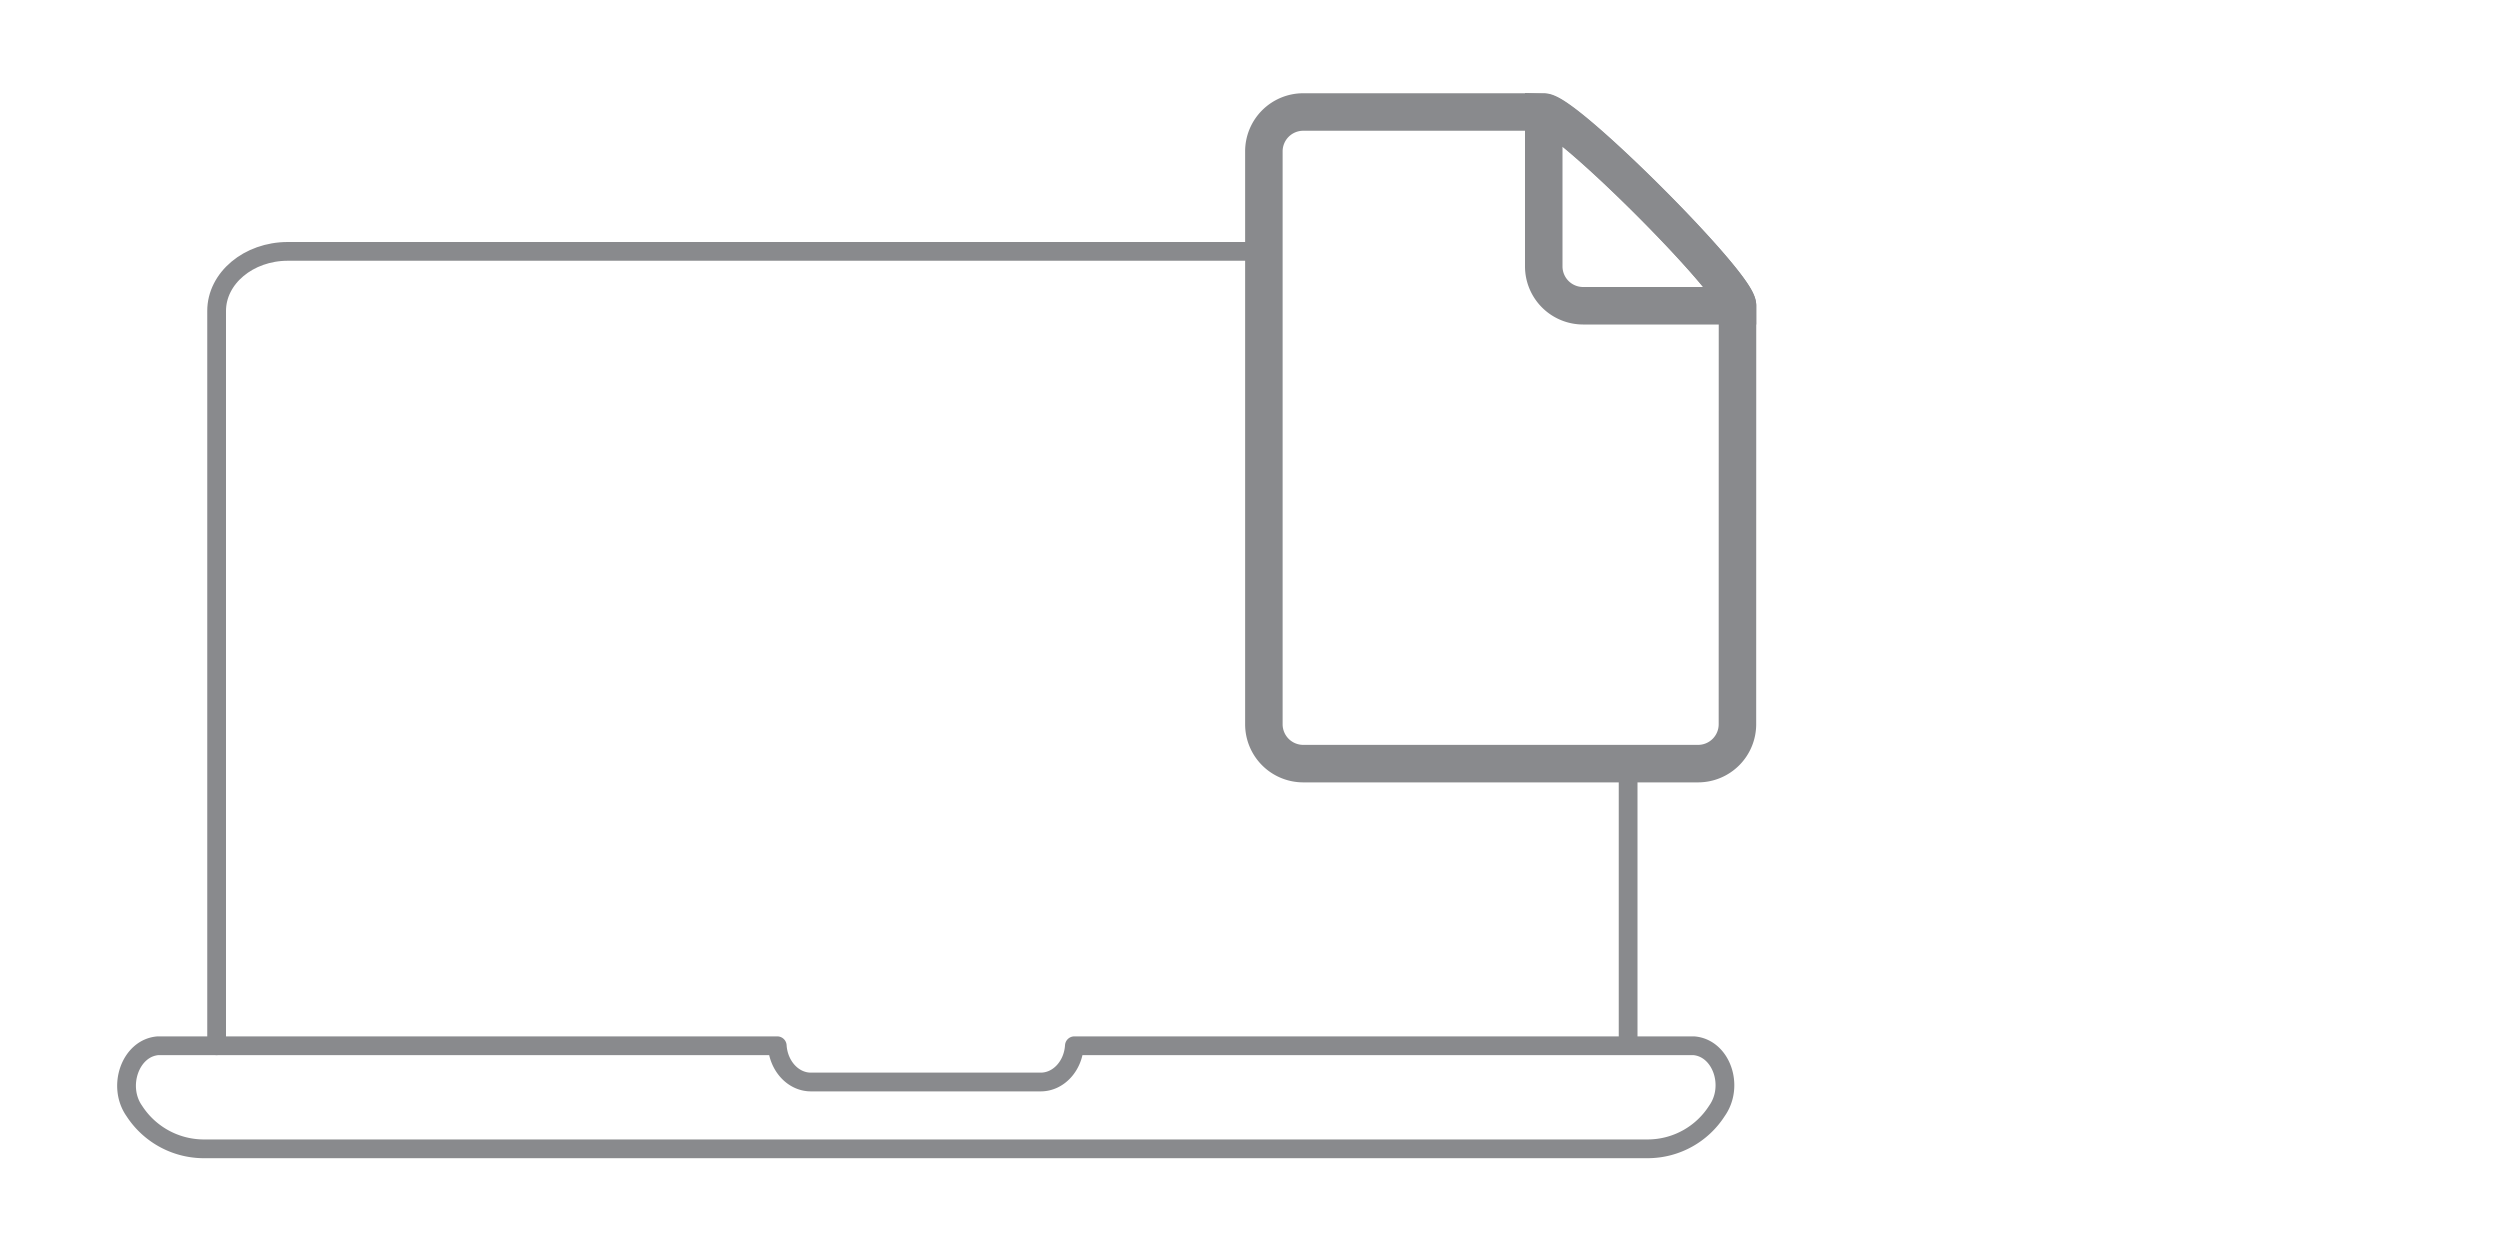 <svg id="Layer_1" data-name="Layer 1" xmlns="http://www.w3.org/2000/svg" viewBox="0 0 400 200"><defs><style>.cls-1,.cls-2{fill:none;stroke:#898a8d;}.cls-1{stroke-linecap:round;stroke-linejoin:round;stroke-width:3px;}.cls-2{stroke-miterlimit:10;stroke-width:6px;}</style></defs><path class="cls-1" d="M271,167.32H171.9c-.2,3.25-2.55,5.8-5.38,5.8H129.74c-2.83,0-5.17-2.55-5.38-5.8H25.28c-4.42.35-6.56,6.49-3.8,10.42a13.27,13.27,0,0,0,10.9,6.07H263.81a13.16,13.16,0,0,0,10.9-6.07C277.54,173.74,275.4,167.67,271,167.32Z"/><path class="cls-1" d="M202.19,40.22H46.05c-6.28,0-11.39,4.28-11.39,9.53V167.32m225.84-.07v-45"/><path class="cls-2" d="M278,48.92c0-3.45-27.54-31-31-31h-38.5a6.3,6.3,0,0,0-6.28,6.28v91.7a6.3,6.3,0,0,0,6.28,6.28h63.21a6.3,6.3,0,0,0,6.28-6.28Z"/><path class="cls-2" d="M247,18V42.64a6.3,6.3,0,0,0,6.28,6.28H278C278,45.47,250.63,18.14,247,18Z"/></svg>